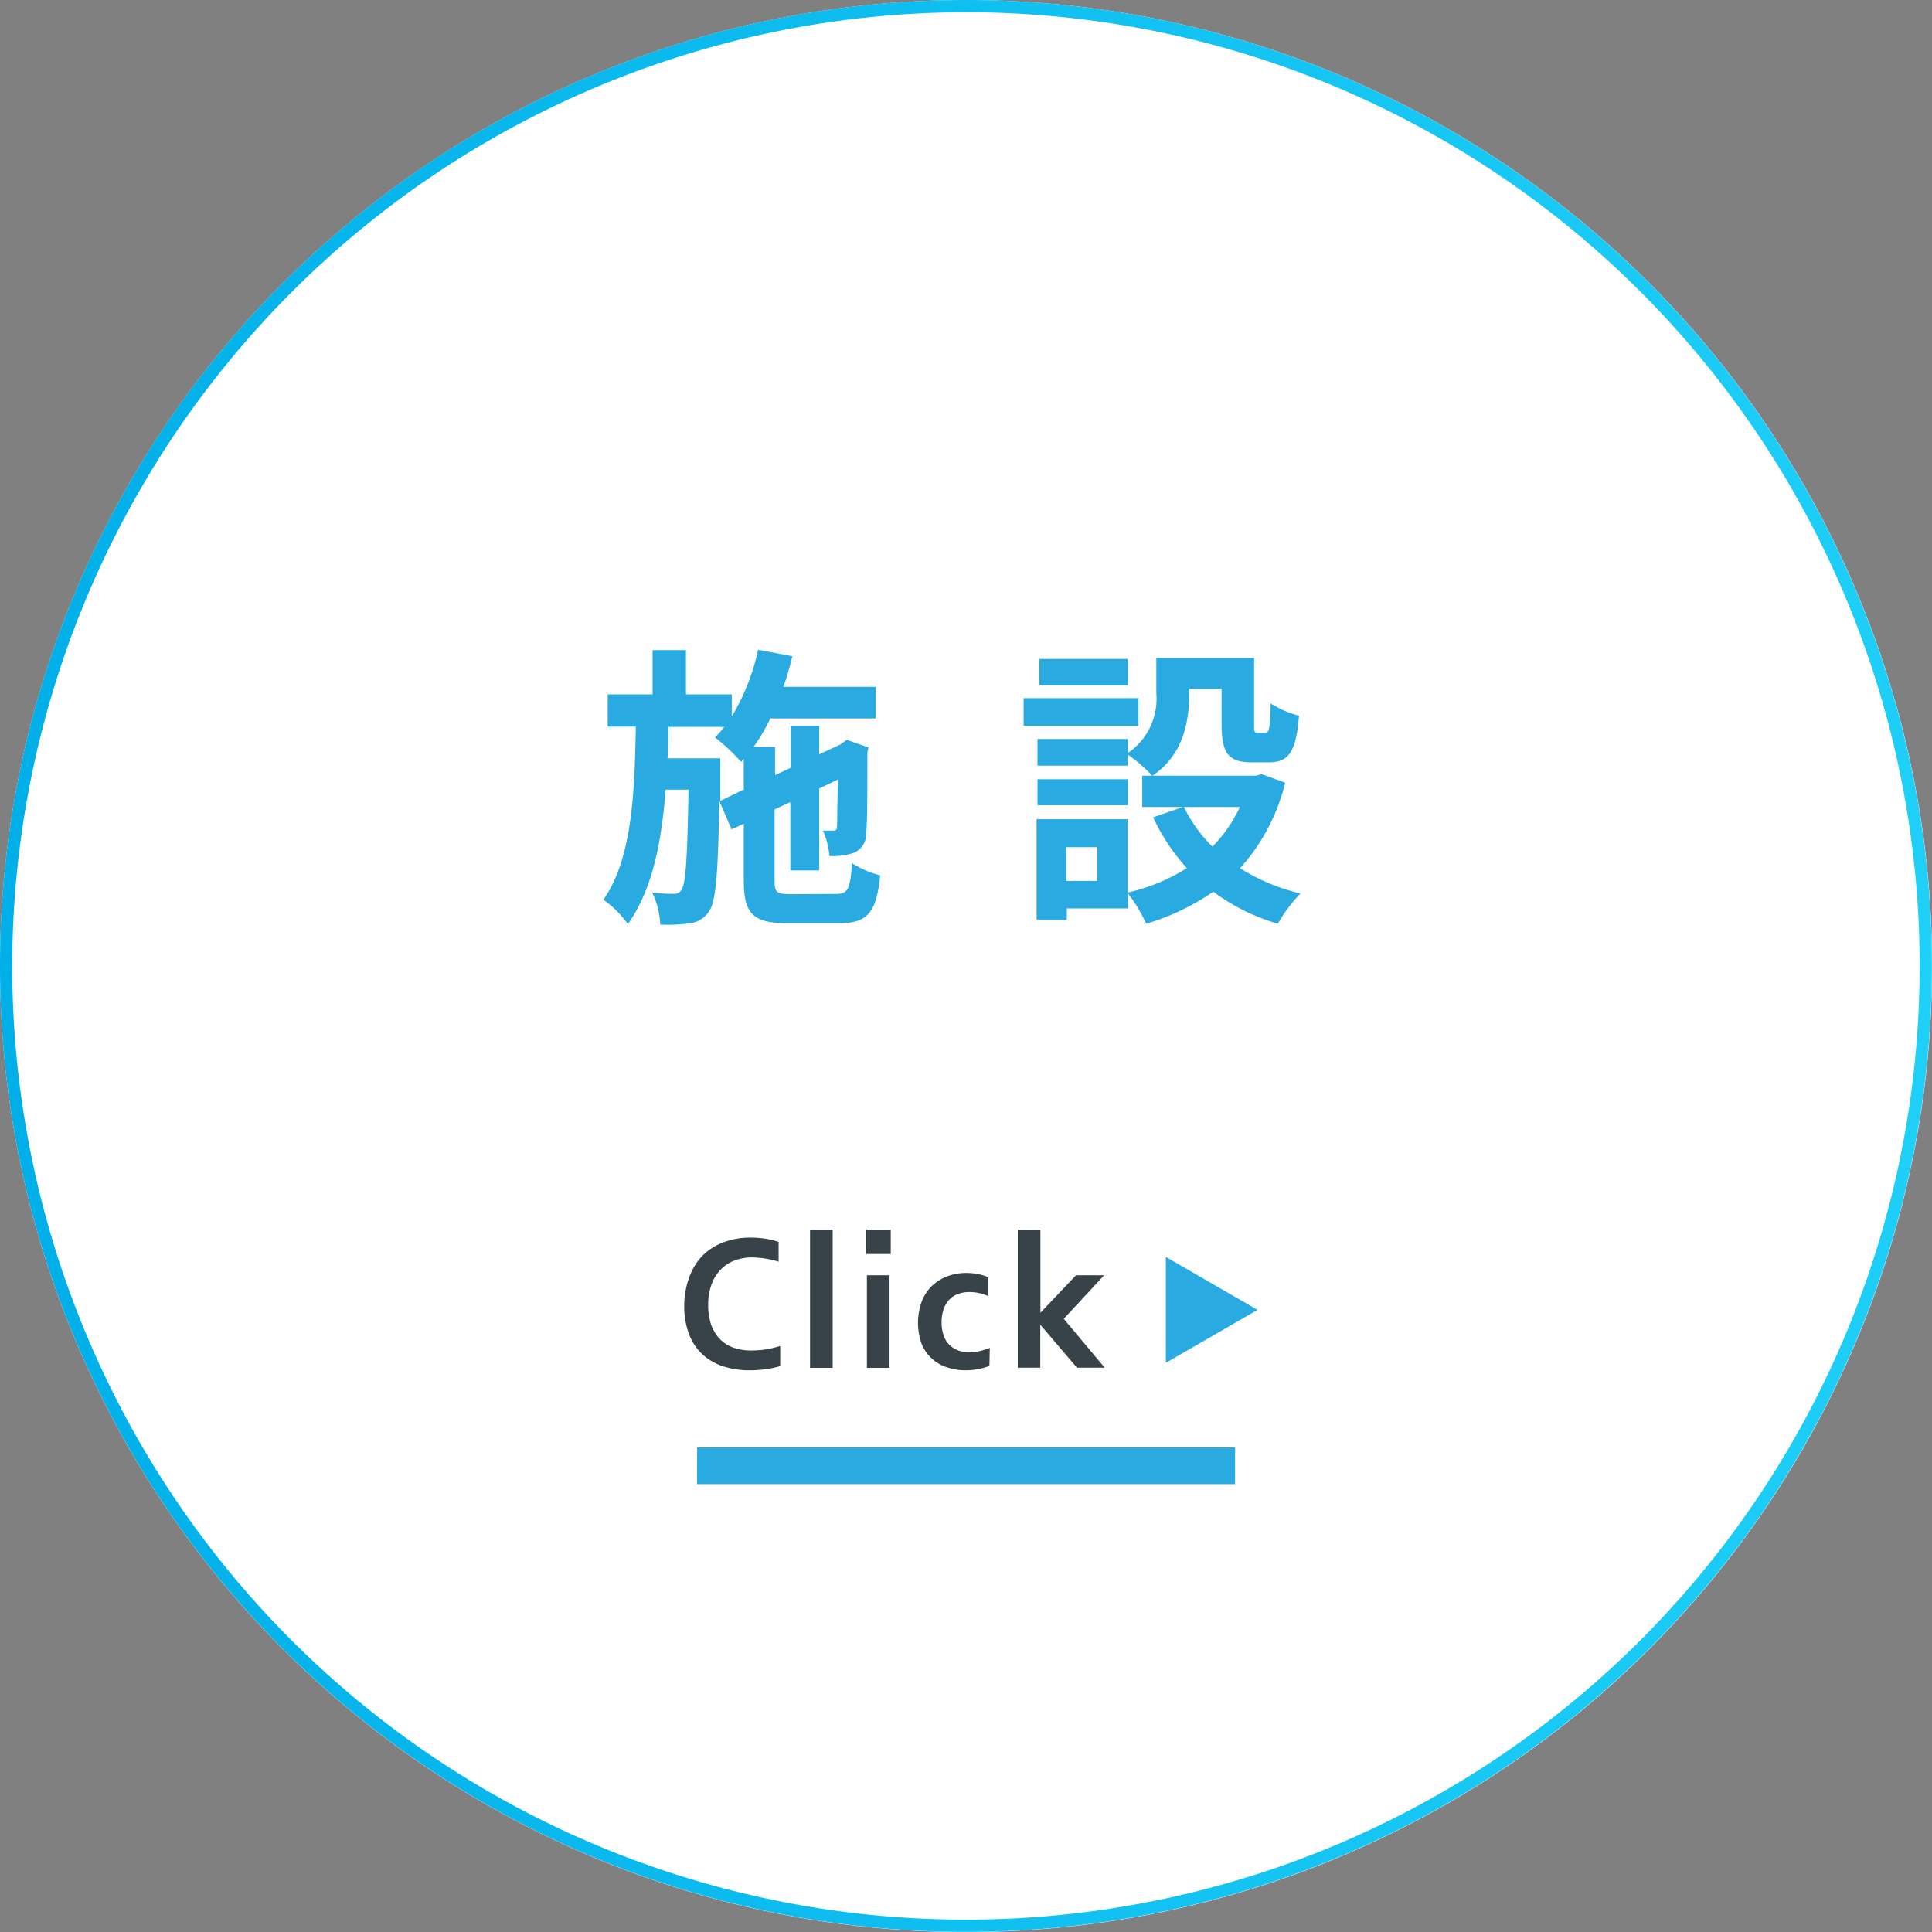 <svg xmlns="http://www.w3.org/2000/svg" xmlns:xlink="http://www.w3.org/1999/xlink" viewBox="0 0 158.01 158.01"><rect x="0" y="0" width="158.01" height="158.01" fill="#808080" stroke="none"/><defs><style>.cls-1{fill:#fff;}.cls-2{fill:url(#名称未設定グラデーション_10);}.cls-3{fill:#29abe2;}.cls-4{fill:#374348;}</style><linearGradient id="名称未設定グラデーション_10" y1="79.01" x2="158.01" y2="79.01" gradientUnits="userSpaceOnUse"><stop offset="0" stop-color="#00afe8"/><stop offset="1" stop-color="#1ecff8"/></linearGradient></defs><g id="レイヤー_2" data-name="レイヤー 2"><g id="文字"><circle class="cls-1" cx="79.01" cy="79.01" r="79.01"/><path class="cls-2" d="M79,1A78,78,0,1,1,1,79,78.09,78.09,0,0,1,79,1m0-1a79,79,0,1,0,79,79A79,79,0,0,0,79,0Z"/><path class="cls-3" d="M68.41,73.11c.94,0,1.13-.41,1.27-2.52a7.63,7.63,0,0,0,2.31,1c-.31,3-1,3.92-3.36,3.92h-4.2c-2.84,0-3.6-.77-3.6-3.51V67.37l-1,.46-1-2.33c-.1,5.88-.27,8.19-.82,9a2.16,2.16,0,0,1-1.53,1,13,13,0,0,1-2.48.12A6.68,6.68,0,0,0,53.34,73a12.81,12.81,0,0,0,1.73.1.69.69,0,0,0,.69-.38c.31-.48.46-2.5.55-8.14H54.44c-.33,4.32-1.1,8.21-3.09,11a8.61,8.61,0,0,0-2-2C51.68,70.25,51.9,65,52,59.43h-2.3V56.79h3.67V53.17h2.73v3.62h3.75v1.8A17.63,17.63,0,0,0,62,53.14l2.8.53c-.19.84-.45,1.68-.72,2.5h7.54v2.59H63a15.52,15.52,0,0,1-1.37,2.33h1.76v2.3l1.29-.6V59.36H67v2.33l1.73-.8.09-.07.44-.31,1.77.62-.09.39c0,3.41,0,5.85-.1,6.57a1.68,1.68,0,0,1-1,1.66,5.46,5.46,0,0,1-2,.26,6.91,6.91,0,0,0-.53-2.08c.29,0,.63,0,.82,0s.31,0,.33-.36,0-1.54.08-3.82L67,64.49v6.7H64.64V65.6l-1.29.6V72c0,1,.17,1.13,1.36,1.13Zm-7.58-8.54v-2.5l-.22.24a15.3,15.3,0,0,0-2.14-2,8,8,0,0,0,.77-.86H54.66c0,.86,0,1.73-.07,2.57h4.32v1.08l0,2.4Z"/><path class="cls-3" d="M93.11,59.36H83.72V57.1h9.39Zm12,4.65a16.16,16.16,0,0,1-3.69,7,16.17,16.17,0,0,0,4.94,2.06,12.42,12.42,0,0,0-1.85,2.48,16.73,16.73,0,0,1-5.28-2.62,19.49,19.49,0,0,1-5.49,2.62,12.09,12.09,0,0,0-1.49-2.48v1.23h-5v.93H84.78V67h7.44v6A15.54,15.54,0,0,0,97.07,71a16.41,16.41,0,0,1-2.76-4.15L96.75,66H93.42V63.44h.81a12,12,0,0,0-2-1.73v.91H84.85V60.44h7.39v1.15a5.38,5.38,0,0,0,2.33-4.92V53.81h8v5.38c0,.67,0,.74.31.74h.6c.31,0,.41-.31.44-2.4a8,8,0,0,0,2.32,1c-.24,3-.86,3.82-2.47,3.82h-1.39c-1.92,0-2.47-.75-2.47-3.12V56.33H97.26v.41c0,2.26-.48,5-3,6.7h8.45l.48-.12ZM92.24,65.86H84.85V63.73h7.39Zm0-9.81H85V53.89h7.24ZM89.75,69.29H87.2v2.76h2.55ZM96.83,66a11.51,11.51,0,0,0,2.33,3.24A11.68,11.68,0,0,0,101.41,66Z"/><rect class="cls-3" x="57.01" y="118.38" width="44" height="3"/><path class="cls-4" d="M61.5,102.84a4,4,0,0,0-1.44.26,3,3,0,0,0-1.13.75,3.29,3.29,0,0,0-.74,1.21,4.78,4.78,0,0,0-.27,1.66,5,5,0,0,0,.24,1.62,3.27,3.27,0,0,0,.7,1.16,2.83,2.83,0,0,0,1.1.71,4.31,4.31,0,0,0,1.49.24,8.53,8.53,0,0,0,1.21-.09,7.74,7.74,0,0,0,1.15-.28v1.65a7.91,7.91,0,0,1-1.18.25,9.29,9.29,0,0,1-1.31.09,6.71,6.71,0,0,1-2.34-.38,4.53,4.53,0,0,1-1.68-1.07,4.32,4.32,0,0,1-1-1.66,6.26,6.26,0,0,1-.34-2.13,6.71,6.71,0,0,1,.36-2.22,5.07,5.07,0,0,1,1-1.77,4.71,4.71,0,0,1,1.71-1.18,6.07,6.07,0,0,1,2.32-.44,8.49,8.49,0,0,1,1.26.09,6.21,6.21,0,0,1,1.07.26v1.62a7.45,7.45,0,0,0-1.17-.27A7.54,7.54,0,0,0,61.5,102.84Z"/><path class="cls-4" d="M66.25,111.87V100.56H68.1v11.31Z"/><path class="cls-4" d="M70.85,100.56h2v2h-2Zm.05,3.74h1.85v7.57H70.9Z"/><path class="cls-4" d="M80.92,111.71a4.47,4.47,0,0,1-.86.25,5.24,5.24,0,0,1-1.07.11,4.72,4.72,0,0,1-1.53-.24,3.31,3.31,0,0,1-2.08-1.91,5.13,5.13,0,0,1,.05-3.59,3.54,3.54,0,0,1,.91-1.27,3.76,3.76,0,0,1,1.26-.72,4.42,4.42,0,0,1,1.37-.23,5.18,5.18,0,0,1,1,.09,4.73,4.73,0,0,1,.85.25V106a4.16,4.16,0,0,0-.73-.24,3.64,3.64,0,0,0-.83-.09,2.66,2.66,0,0,0-.85.14,1.9,1.9,0,0,0-.72.43,2.14,2.14,0,0,0-.5.79,3.35,3.35,0,0,0-.18,1.17,3.19,3.19,0,0,0,.14.94,2.06,2.06,0,0,0,.41.76,2.12,2.12,0,0,0,.69.5,2.33,2.33,0,0,0,1,.19,3.82,3.82,0,0,0,.92-.1,6.46,6.46,0,0,0,.78-.25Z"/><path class="cls-4" d="M83.24,100.56h1.85v6.81h0L88,104.3H90.3L87,107.86l3.35,4H88.08l-3-3.52h0v3.52H83.24Z"/><polygon class="cls-3" points="102.85 107.13 95.35 102.8 95.35 111.46 102.85 107.13"/></g></g></svg>